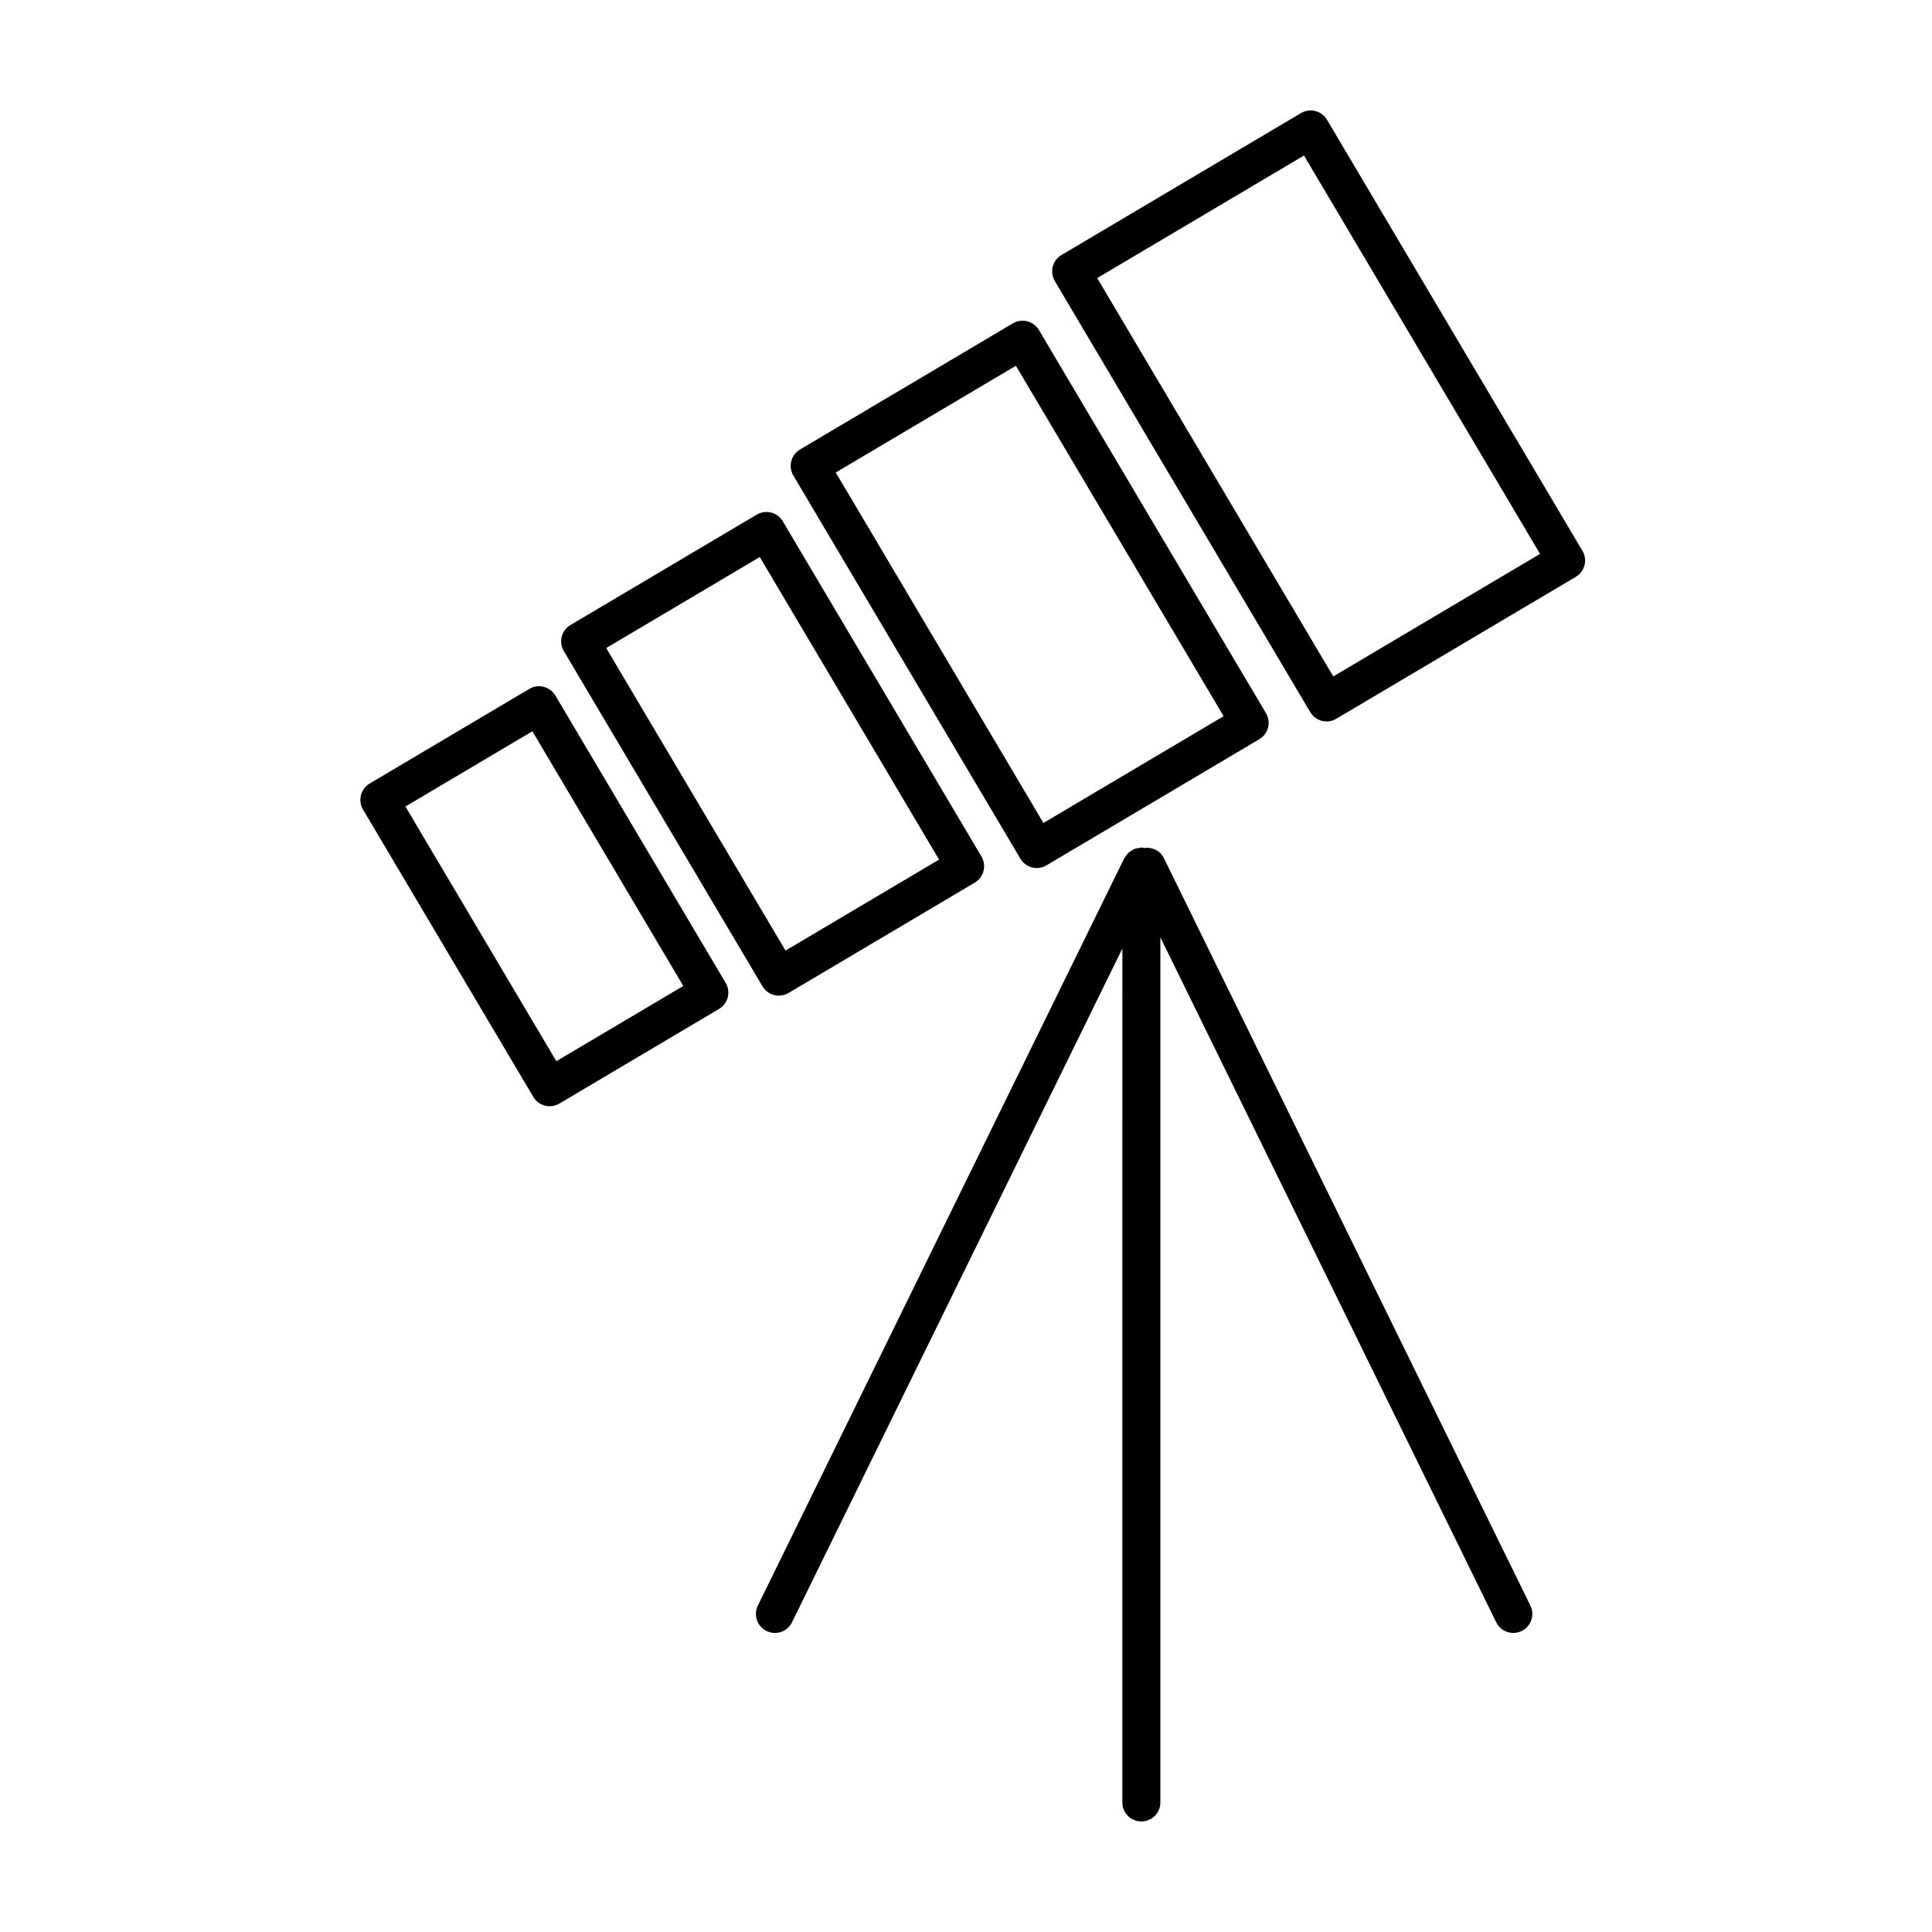 <?xml version="1.0" encoding="UTF-8"?>
<!-- Uploaded to: ICON Repo, www.svgrepo.com, Generator: ICON Repo Mixer Tools -->
<svg fill="#000000" width="800px" height="800px" version="1.1" viewBox="144 144 512 512" xmlns="http://www.w3.org/2000/svg">
 <path d="m414.42 371.57c0.941 1.586 2.621 2.469 4.336 2.469 0.871 0 1.758-0.227 2.562-0.707l56.41-33.43c1.148-0.68 1.98-1.789 2.312-3.082 0.332-1.293 0.137-2.672-0.543-3.82l-60.172-101.54c-1.422-2.394-4.516-3.184-6.902-1.77l-56.41 33.43c-1.148 0.68-1.98 1.789-2.312 3.082s-0.137 2.672 0.543 3.82zm-1.195-130.64 55.043 92.871-47.746 28.293-55.035-92.875zm-67.152 164.46c0.68 1.148 1.789 1.984 3.082 2.312 0.414 0.105 0.832 0.156 1.25 0.156 0.898 0 1.785-0.238 2.57-0.707l49.359-29.25c2.394-1.422 3.184-4.508 1.77-6.902l-52.656-88.848c-0.68-1.148-1.789-1.984-3.082-2.312-1.301-0.328-2.664-0.137-3.82 0.543l-49.363 29.25c-1.148 0.68-1.984 1.789-2.312 3.082-0.332 1.293-0.137 2.672 0.543 3.82zm-0.727-113.77 47.516 80.18-40.691 24.117-47.52-80.18zm218.02-1.637-67.695-114.24c-1.414-2.394-4.516-3.184-6.902-1.77l-63.465 37.609c-1.148 0.68-1.98 1.789-2.312 3.082s-0.137 2.672 0.543 3.82l67.695 114.24c0.941 1.586 2.621 2.469 4.336 2.469 0.871 0 1.758-0.227 2.562-0.707l63.465-37.609c1.148-0.68 1.98-1.789 2.312-3.082 0.344-1.289 0.148-2.664-0.539-3.812zm-66.035 33.277-62.559-105.57 54.797-32.473 62.559 105.57zm52.234 246.23c1.223 2.5 0.191 5.516-2.309 6.742-0.715 0.348-1.473 0.516-2.211 0.516-1.863 0-3.652-1.039-4.527-2.82l-89.004-181.53v229.27c0 2.781-2.258 5.039-5.039 5.039s-5.039-2.258-5.039-5.039l0.004-226.3-87.551 178.56c-0.875 1.785-2.664 2.82-4.527 2.82-0.742 0-1.5-0.168-2.211-0.516-2.5-1.223-3.531-4.242-2.309-6.742l97.109-198.07c0.117-0.23 0.312-0.383 0.453-0.594 0.207-0.297 0.398-0.609 0.656-0.848 0.238-0.223 0.527-0.371 0.805-0.543 0.273-0.168 0.523-0.359 0.82-0.469 0.336-0.133 0.719-0.168 1.09-0.223 0.238-0.035 0.449-0.141 0.699-0.141 0.047 0 0.086 0.023 0.133 0.023 0.203 0.004 0.395 0.066 0.594 0.098 2.106-0.312 4.262 0.684 5.25 2.699zm-258.38-241.16c-1.422-2.394-4.516-3.184-6.902-1.77l-42.309 25.074c-1.148 0.68-1.98 1.789-2.312 3.082-0.332 1.293-0.137 2.672 0.543 3.82l45.133 76.16c0.941 1.586 2.621 2.469 4.336 2.469 0.871 0 1.758-0.227 2.562-0.707l42.309-25.074c1.148-0.68 1.98-1.789 2.312-3.082 0.332-1.293 0.137-2.672-0.543-3.82zm0.25 96.898-39.992-67.492 33.645-19.938 39.992 67.492z"/>
</svg>